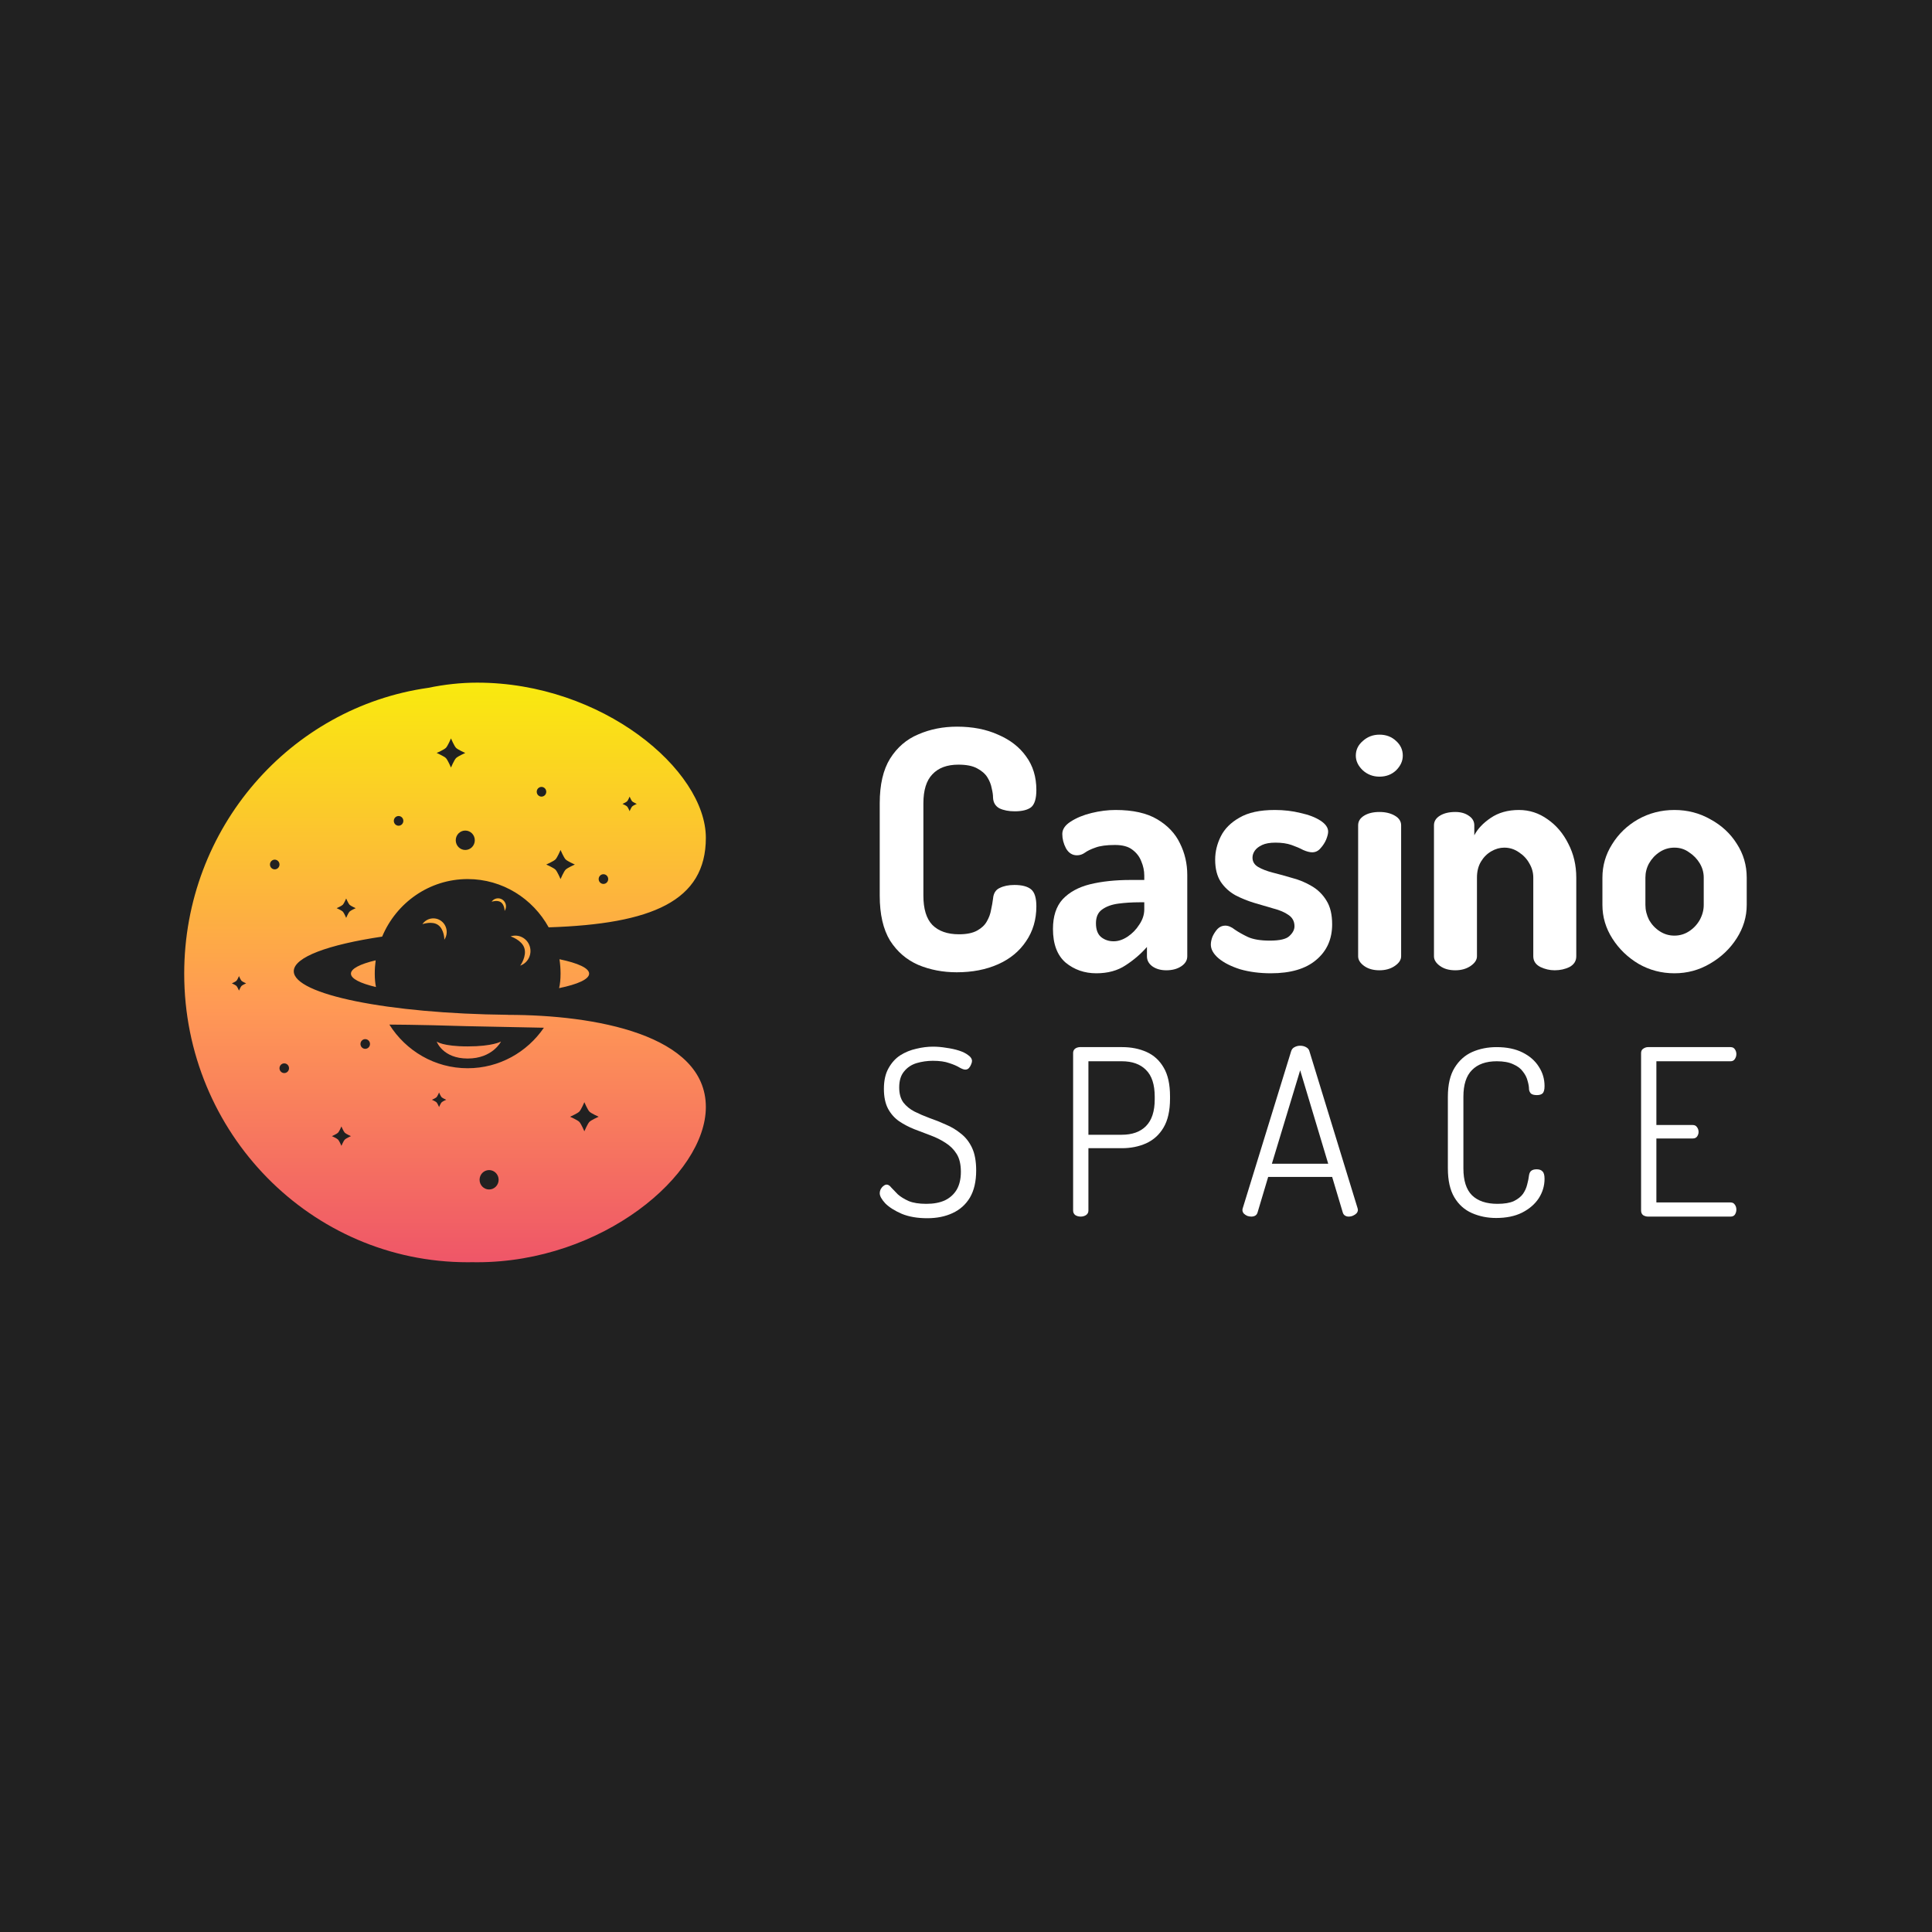 <svg width="300" height="300" viewBox="0 0 300 300" fill="none" xmlns="http://www.w3.org/2000/svg">
<rect width="300" height="300" fill="#212121"/>
<path fill-rule="evenodd" clip-rule="evenodd" d="M109.604 130.101C109.604 119.557 93.503 106.001 74.097 106.001C71.551 106.001 69.004 106.286 66.501 106.805C45.088 109.836 28.604 128.552 28.604 151.188C28.604 175.937 48.309 196 72.617 196C72.863 196 73.102 195.998 73.333 195.993C73.588 195.998 73.842 196 74.097 196C93.503 196 109.604 182.444 109.604 171.9C109.604 160.603 92.22 157.59 78.905 157.59L78.869 157.579C60.34 157.39 45.617 154.432 45.617 150.811C45.617 148.622 50.995 146.675 59.342 145.436C61.54 140.184 66.657 136.502 72.618 136.502C78.018 136.502 82.726 139.524 85.198 143.997C101.226 143.479 109.604 139.918 109.604 130.101ZM84.454 159.586C81.847 163.388 77.518 165.875 72.618 165.875C67.511 165.875 63.024 163.173 60.461 159.097C60.461 159.097 64.481 159.097 72.457 159.342L84.454 159.586ZM87.043 151.188C87.043 152.076 86.966 152.818 86.817 153.437C89.719 152.839 91.481 152.051 91.481 151.187C91.481 150.33 89.742 149.546 86.876 148.95C86.986 149.679 87.043 150.427 87.043 151.188ZM54.494 151.187C54.494 151.971 55.945 152.692 58.38 153.266C58.257 152.682 58.193 151.995 58.193 151.188C58.193 150.486 58.242 149.795 58.335 149.119C55.927 149.691 54.494 150.409 54.494 151.187ZM84.823 122.945C84.823 123.361 84.492 123.698 84.084 123.698C83.675 123.698 83.344 123.361 83.344 122.945C83.344 122.529 83.675 122.191 84.084 122.191C84.492 122.191 84.823 122.529 84.823 122.945ZM61.892 128.218C62.3 128.218 62.631 127.88 62.631 127.464C62.631 127.049 62.3 126.711 61.892 126.711C61.483 126.711 61.152 127.049 61.152 127.464C61.152 127.88 61.483 128.218 61.892 128.218ZM72.248 131.983C73.065 131.983 73.727 131.308 73.727 130.476C73.727 129.644 73.065 128.97 72.248 128.97C71.431 128.97 70.768 129.644 70.768 130.476C70.768 131.308 71.431 131.983 72.248 131.983ZM93.701 137.255C94.11 137.255 94.441 136.918 94.441 136.502C94.441 136.086 94.11 135.749 93.701 135.749C93.293 135.749 92.961 136.086 92.961 136.502C92.961 136.918 93.293 137.255 93.701 137.255ZM43.399 134.241C43.399 134.657 43.068 134.994 42.659 134.994C42.25 134.994 41.919 134.657 41.919 134.241C41.919 133.825 42.25 133.488 42.659 133.488C43.068 133.488 43.399 133.825 43.399 134.241ZM56.714 162.862C57.122 162.862 57.453 162.525 57.453 162.109C57.453 161.693 57.122 161.356 56.714 161.356C56.305 161.356 55.974 161.693 55.974 162.109C55.974 162.525 56.305 162.862 56.714 162.862ZM44.879 165.873C44.879 166.289 44.547 166.626 44.139 166.626C43.73 166.626 43.399 166.289 43.399 165.873C43.399 165.457 43.73 165.12 44.139 165.12C44.547 165.12 44.879 165.457 44.879 165.873ZM75.947 184.702C76.764 184.702 77.427 184.027 77.427 183.196C77.427 182.364 76.764 181.689 75.947 181.689C75.13 181.689 74.468 182.364 74.468 183.196C74.468 184.027 75.13 184.702 75.947 184.702ZM70.028 119.181C70.028 119.181 69.531 118.012 69.244 117.719C68.956 117.426 67.808 116.921 67.808 116.921C67.808 116.921 68.956 116.416 69.244 116.123C69.531 115.83 70.028 114.662 70.028 114.662C70.028 114.662 70.524 115.83 70.811 116.123C71.099 116.416 72.247 116.921 72.247 116.921C72.247 116.921 71.099 117.426 70.811 117.719C70.524 118.012 70.028 119.181 70.028 119.181ZM87.042 136.504C87.042 136.504 86.546 135.336 86.258 135.043C85.971 134.75 84.823 134.244 84.823 134.244C84.823 134.244 85.971 133.739 86.258 133.446C86.546 133.153 87.042 131.985 87.042 131.985C87.042 131.985 87.538 133.153 87.826 133.446C88.114 133.739 89.261 134.244 89.261 134.244C89.261 134.244 88.114 134.75 87.826 135.043C87.538 135.336 87.042 136.504 87.042 136.504ZM89.956 174.205C90.244 174.498 90.74 175.666 90.74 175.666C90.74 175.666 91.236 174.498 91.524 174.205C91.812 173.912 92.959 173.406 92.959 173.406C92.959 173.406 91.812 172.901 91.524 172.608C91.236 172.315 90.74 171.147 90.74 171.147C90.74 171.147 90.244 172.315 89.956 172.608C89.668 172.901 88.521 173.406 88.521 173.406C88.521 173.406 89.668 173.912 89.956 174.205ZM53.015 177.926C53.015 177.926 52.684 177.147 52.492 176.952C52.3 176.756 51.535 176.419 51.535 176.419C51.535 176.419 52.3 176.083 52.492 175.887C52.684 175.692 53.015 174.913 53.015 174.913C53.015 174.913 53.346 175.692 53.538 175.887C53.729 176.083 54.494 176.419 54.494 176.419C54.494 176.419 53.729 176.756 53.538 176.952C53.346 177.147 53.015 177.926 53.015 177.926ZM53.232 141.553C53.423 141.749 53.754 142.528 53.754 142.528C53.754 142.528 54.085 141.749 54.277 141.553C54.469 141.358 55.234 141.021 55.234 141.021C55.234 141.021 54.469 140.685 54.277 140.489C54.085 140.294 53.754 139.515 53.754 139.515C53.754 139.515 53.423 140.294 53.232 140.489C53.04 140.685 52.275 141.021 52.275 141.021C52.275 141.021 53.04 141.358 53.232 141.553ZM97.768 125.958C97.768 125.958 97.52 125.374 97.376 125.228C97.232 125.081 96.659 124.829 96.659 124.829C96.659 124.829 97.232 124.576 97.376 124.43C97.52 124.283 97.768 123.699 97.768 123.699C97.768 123.699 98.016 124.283 98.16 124.43C98.304 124.576 98.878 124.829 98.878 124.829C98.878 124.829 98.304 125.081 98.16 125.228C98.016 125.374 97.768 125.958 97.768 125.958ZM36.718 153.094C36.862 153.24 37.11 153.824 37.11 153.824C37.11 153.824 37.358 153.24 37.502 153.094C37.646 152.947 38.22 152.695 38.22 152.695C38.22 152.695 37.646 152.442 37.502 152.296C37.358 152.149 37.11 151.565 37.11 151.565C37.11 151.565 36.862 152.149 36.718 152.296C36.574 152.442 36.001 152.695 36.001 152.695C36.001 152.695 36.574 152.947 36.718 153.094ZM68.179 171.901C68.179 171.901 67.931 171.317 67.787 171.171C67.643 171.024 67.069 170.772 67.069 170.772C67.069 170.772 67.643 170.519 67.787 170.373C67.931 170.226 68.179 169.642 68.179 169.642C68.179 169.642 68.427 170.226 68.571 170.373C68.715 170.519 69.288 170.772 69.288 170.772C69.288 170.772 68.715 171.024 68.571 171.171C68.427 171.317 68.179 171.901 68.179 171.901ZM82.254 146.925C82.661 148.179 81.992 149.532 80.76 149.946C80.828 149.922 81.824 148.46 81.418 147.206C81.011 145.952 79.287 145.403 79.287 145.403C80.519 144.989 81.847 145.671 82.254 146.925ZM68.987 145.929C69.646 144.974 69.419 143.657 68.481 142.987C67.543 142.317 66.249 142.548 65.59 143.503C65.59 143.503 67.096 142.965 68.034 143.635C68.972 144.305 69.023 145.876 68.987 145.929ZM78.049 139.717C78.605 140.114 78.739 140.894 78.349 141.46C78.37 141.428 78.34 140.498 77.784 140.101C77.228 139.704 76.336 140.022 76.336 140.022C76.726 139.456 77.493 139.32 78.049 139.717ZM72.618 164.367C76.499 164.367 77.796 161.731 77.796 161.731C77.796 161.731 76.499 162.485 72.618 162.485C68.737 162.485 67.81 161.731 67.81 161.731C67.81 161.731 68.737 164.367 72.618 164.367Z" fill="url(#paint0_linear_2556_9550)"/>
<path d="M148.558 150.975C146.419 150.975 144.435 150.596 142.607 149.837C140.778 149.043 139.312 147.784 138.208 146.059C137.138 144.3 136.604 141.971 136.604 139.073V124.738C136.604 121.84 137.138 119.528 138.208 117.803C139.312 116.044 140.778 114.785 142.607 114.026C144.435 113.232 146.436 112.835 148.61 112.835C151.025 112.835 153.146 113.249 154.975 114.077C156.838 114.871 158.287 115.992 159.322 117.441C160.391 118.89 160.926 120.632 160.926 122.668C160.926 124.013 160.65 124.91 160.098 125.359C159.546 125.773 158.701 125.98 157.562 125.98C156.631 125.98 155.837 125.825 155.182 125.514C154.561 125.169 154.233 124.617 154.199 123.858C154.199 123.444 154.13 122.961 153.992 122.409C153.888 121.823 153.664 121.253 153.319 120.701C152.974 120.149 152.439 119.684 151.715 119.304C151.025 118.925 150.059 118.735 148.817 118.735C147.057 118.735 145.712 119.235 144.78 120.236C143.849 121.202 143.383 122.702 143.383 124.738V139.073C143.383 141.143 143.849 142.661 144.78 143.627C145.746 144.593 147.126 145.076 148.92 145.076C150.093 145.076 151.025 144.886 151.715 144.507C152.405 144.127 152.905 143.661 153.215 143.109C153.56 142.523 153.785 141.919 153.888 141.298C154.026 140.677 154.13 140.091 154.199 139.539C154.268 138.711 154.613 138.159 155.234 137.883C155.855 137.572 156.614 137.417 157.511 137.417C158.684 137.417 159.546 137.641 160.098 138.09C160.65 138.538 160.926 139.418 160.926 140.729C160.926 142.799 160.391 144.61 159.322 146.163C158.287 147.715 156.838 148.905 154.975 149.733C153.112 150.561 150.973 150.975 148.558 150.975Z" fill="white"/>
<path d="M170.231 151.131C168.403 151.131 166.816 150.579 165.47 149.475C164.159 148.336 163.504 146.594 163.504 144.248C163.504 142.281 164.004 140.746 165.004 139.642C166.039 138.538 167.454 137.762 169.248 137.313C171.076 136.865 173.181 136.641 175.561 136.641H177.683V135.968C177.683 135.209 177.528 134.467 177.217 133.743C176.941 133.018 176.476 132.414 175.82 131.931C175.199 131.448 174.302 131.207 173.129 131.207C171.818 131.207 170.8 131.345 170.076 131.621C169.386 131.862 168.851 132.121 168.472 132.397C168.092 132.673 167.678 132.811 167.23 132.811C166.505 132.811 165.936 132.449 165.522 131.724C165.142 131 164.953 130.258 164.953 129.499C164.953 128.775 165.384 128.136 166.246 127.584C167.143 126.998 168.23 126.549 169.507 126.239C170.783 125.928 172.025 125.773 173.233 125.773C175.924 125.773 178.08 126.256 179.701 127.222C181.323 128.188 182.496 129.43 183.22 130.948C183.979 132.466 184.359 134.105 184.359 135.864V148.491C184.359 149.112 184.048 149.63 183.427 150.044C182.806 150.458 182.03 150.665 181.099 150.665C180.236 150.665 179.512 150.458 178.925 150.044C178.373 149.63 178.097 149.112 178.097 148.491V147.042C177.166 148.112 176.062 149.061 174.785 149.889C173.543 150.717 172.025 151.131 170.231 151.131ZM172.922 146.163C173.647 146.163 174.371 145.921 175.096 145.438C175.82 144.955 176.424 144.334 176.907 143.575C177.424 142.816 177.683 142.023 177.683 141.195V140.108H176.907C175.768 140.108 174.682 140.177 173.647 140.315C172.612 140.453 171.766 140.763 171.111 141.246C170.49 141.695 170.179 142.402 170.179 143.368C170.179 144.334 170.438 145.041 170.956 145.49C171.508 145.938 172.163 146.163 172.922 146.163Z" fill="white"/>
<path d="M197.333 151.131C195.608 151.131 194.021 150.924 192.572 150.51C191.157 150.061 190.036 149.492 189.208 148.802C188.414 148.112 188.018 147.405 188.018 146.68C188.018 146.301 188.104 145.887 188.276 145.438C188.483 144.99 188.742 144.593 189.053 144.248C189.398 143.903 189.794 143.73 190.243 143.73C190.726 143.73 191.226 143.937 191.744 144.351C192.296 144.731 192.968 145.11 193.762 145.49C194.59 145.869 195.729 146.059 197.178 146.059C198.73 146.059 199.748 145.818 200.231 145.335C200.748 144.852 201.007 144.351 201.007 143.834C201.007 143.075 200.697 142.488 200.076 142.074C199.489 141.66 198.73 141.333 197.799 141.091C196.867 140.815 195.867 140.522 194.797 140.211C193.762 139.901 192.779 139.504 191.847 139.021C190.916 138.504 190.157 137.814 189.57 136.951C188.984 136.054 188.69 134.898 188.69 133.484C188.69 132.242 188.984 131.034 189.57 129.861C190.157 128.688 191.123 127.722 192.468 126.963C193.814 126.17 195.642 125.773 197.954 125.773C199.368 125.773 200.697 125.928 201.939 126.239C203.215 126.515 204.25 126.911 205.044 127.429C205.837 127.947 206.234 128.516 206.234 129.137C206.234 129.447 206.13 129.861 205.923 130.379C205.716 130.862 205.423 131.31 205.044 131.724C204.699 132.138 204.267 132.345 203.75 132.345C203.37 132.345 202.905 132.225 202.353 131.983C201.835 131.707 201.231 131.448 200.541 131.207C199.851 130.965 199.023 130.845 198.057 130.845C197.195 130.845 196.505 130.965 195.987 131.207C195.47 131.448 195.09 131.742 194.849 132.087C194.607 132.432 194.487 132.794 194.487 133.173C194.487 133.794 194.78 134.277 195.366 134.622C195.953 134.967 196.712 135.261 197.643 135.502C198.609 135.744 199.61 136.02 200.645 136.33C201.714 136.606 202.715 137.02 203.646 137.572C204.612 138.124 205.389 138.883 205.975 139.849C206.562 140.781 206.855 142.005 206.855 143.523C206.855 145.835 206.027 147.681 204.371 149.061C202.749 150.441 200.403 151.131 197.333 151.131Z" fill="white"/>
<path d="M214.203 120.598C213.202 120.598 212.34 120.27 211.615 119.615C210.891 118.925 210.529 118.166 210.529 117.338C210.529 116.441 210.891 115.682 211.615 115.061C212.34 114.405 213.202 114.077 214.203 114.077C215.238 114.077 216.1 114.405 216.79 115.061C217.48 115.682 217.825 116.441 217.825 117.338C217.825 118.166 217.48 118.925 216.79 119.615C216.1 120.27 215.238 120.598 214.203 120.598ZM214.203 150.665C213.237 150.665 212.443 150.441 211.822 149.992C211.201 149.544 210.891 149.043 210.891 148.491V128.154C210.891 127.532 211.201 127.032 211.822 126.653C212.443 126.273 213.237 126.083 214.203 126.083C215.134 126.083 215.928 126.273 216.583 126.653C217.239 127.032 217.567 127.532 217.567 128.154V148.491C217.567 149.043 217.239 149.544 216.583 149.992C215.928 150.441 215.134 150.665 214.203 150.665Z" fill="white"/>
<path d="M225.978 150.665C225.012 150.665 224.219 150.441 223.598 149.992C222.977 149.544 222.666 149.043 222.666 148.491V128.154C222.666 127.532 222.977 127.032 223.598 126.653C224.219 126.273 225.012 126.083 225.978 126.083C226.806 126.083 227.496 126.273 228.048 126.653C228.635 127.032 228.928 127.532 228.928 128.154V129.706C229.445 128.706 230.291 127.809 231.464 127.015C232.671 126.187 234.137 125.773 235.862 125.773C237.484 125.773 238.967 126.256 240.313 127.222C241.658 128.154 242.728 129.413 243.521 131C244.349 132.587 244.763 134.346 244.763 136.278V148.491C244.763 149.216 244.418 149.768 243.728 150.147C243.038 150.492 242.262 150.665 241.4 150.665C240.641 150.665 239.899 150.492 239.174 150.147C238.45 149.768 238.088 149.216 238.088 148.491V136.278C238.088 135.485 237.881 134.743 237.467 134.053C237.087 133.363 236.552 132.794 235.862 132.345C235.172 131.862 234.413 131.621 233.585 131.621C232.895 131.621 232.223 131.811 231.567 132.19C230.912 132.57 230.377 133.104 229.963 133.794C229.549 134.484 229.342 135.312 229.342 136.278V148.491C229.342 149.043 229.014 149.544 228.359 149.992C227.703 150.441 226.91 150.665 225.978 150.665Z" fill="white"/>
<path d="M260.001 151.131C258 151.131 256.154 150.648 254.463 149.682C252.773 148.681 251.41 147.37 250.375 145.749C249.34 144.127 248.823 142.385 248.823 140.522V136.278C248.823 134.415 249.323 132.69 250.323 131.103C251.324 129.482 252.669 128.188 254.36 127.222C256.085 126.256 257.965 125.773 260.001 125.773C262.036 125.773 263.899 126.256 265.59 127.222C267.315 128.154 268.677 129.413 269.678 131C270.713 132.587 271.23 134.346 271.23 136.278V140.522C271.23 142.35 270.713 144.075 269.678 145.697C268.643 147.318 267.263 148.629 265.538 149.63C263.847 150.63 262.002 151.131 260.001 151.131ZM260.001 145.283C260.829 145.283 261.588 145.059 262.278 144.61C262.968 144.162 263.52 143.575 263.934 142.851C264.348 142.092 264.555 141.315 264.555 140.522V136.278C264.555 135.485 264.348 134.743 263.934 134.053C263.52 133.363 262.968 132.794 262.278 132.345C261.622 131.862 260.863 131.621 260.001 131.621C259.173 131.621 258.414 131.845 257.724 132.294C257.034 132.742 256.482 133.329 256.068 134.053C255.688 134.743 255.498 135.485 255.498 136.278V140.522C255.498 141.315 255.688 142.092 256.068 142.851C256.482 143.575 257.034 144.162 257.724 144.61C258.414 145.059 259.173 145.283 260.001 145.283Z" fill="white"/>
<path d="M143.984 189.164C142.448 189.164 141.128 188.936 140.024 188.48C138.92 188 138.068 187.46 137.468 186.86C136.892 186.236 136.604 185.708 136.604 185.276C136.604 185.084 136.652 184.88 136.748 184.664C136.868 184.448 137.012 184.28 137.18 184.16C137.348 184.016 137.516 183.944 137.684 183.944C137.924 183.944 138.164 184.1 138.404 184.412C138.668 184.7 139.004 185.048 139.412 185.456C139.844 185.84 140.408 186.188 141.104 186.5C141.8 186.788 142.712 186.932 143.84 186.932C144.968 186.932 145.928 186.752 146.72 186.392C147.512 186.008 148.124 185.456 148.556 184.736C148.988 183.992 149.204 183.068 149.204 181.964C149.204 180.812 148.988 179.888 148.556 179.192C148.124 178.496 147.548 177.92 146.828 177.464C146.132 177.008 145.364 176.624 144.524 176.312C143.684 176 142.832 175.676 141.968 175.34C141.128 175.004 140.348 174.596 139.628 174.116C138.908 173.612 138.332 172.964 137.9 172.172C137.468 171.356 137.252 170.324 137.252 169.076C137.252 167.78 137.492 166.712 137.972 165.872C138.452 165.008 139.064 164.336 139.808 163.856C140.576 163.376 141.404 163.04 142.292 162.848C143.18 162.632 144.044 162.524 144.884 162.524C145.556 162.524 146.24 162.584 146.936 162.704C147.656 162.8 148.316 162.944 148.916 163.136C149.516 163.328 149.996 163.568 150.356 163.856C150.74 164.12 150.932 164.42 150.932 164.756C150.932 164.9 150.884 165.08 150.788 165.296C150.716 165.488 150.608 165.668 150.464 165.836C150.32 166.004 150.128 166.088 149.888 166.088C149.672 166.088 149.372 165.98 148.988 165.764C148.604 165.524 148.076 165.296 147.404 165.08C146.756 164.84 145.904 164.72 144.848 164.72C143.984 164.72 143.144 164.84 142.328 165.08C141.536 165.32 140.888 165.752 140.384 166.376C139.88 166.976 139.628 167.804 139.628 168.86C139.628 169.82 139.844 170.6 140.276 171.2C140.732 171.776 141.308 172.244 142.004 172.604C142.724 172.964 143.504 173.3 144.344 173.612C145.184 173.9 146.024 174.236 146.864 174.62C147.728 174.98 148.508 175.448 149.204 176.024C149.924 176.576 150.5 177.308 150.932 178.22C151.364 179.132 151.58 180.308 151.58 181.748C151.58 183.452 151.256 184.856 150.608 185.96C149.96 187.04 149.06 187.844 147.908 188.372C146.78 188.9 145.472 189.164 143.984 189.164Z" fill="white"/>
<path d="M167.821 188.912C167.509 188.912 167.233 188.84 166.993 188.696C166.753 188.528 166.633 188.288 166.633 187.976V163.496C166.633 163.256 166.717 163.052 166.885 162.884C167.077 162.716 167.329 162.62 167.641 162.596H174.265C175.657 162.596 176.917 162.848 178.045 163.352C179.173 163.856 180.061 164.672 180.709 165.8C181.357 166.904 181.681 168.38 181.681 170.228V170.588C181.681 172.46 181.345 173.96 180.673 175.088C180.025 176.192 179.125 177.008 177.973 177.536C176.845 178.04 175.585 178.292 174.193 178.292H169.009V187.976C169.009 188.288 168.877 188.528 168.613 188.696C168.373 188.84 168.109 188.912 167.821 188.912ZM169.009 176.204H174.193C175.801 176.204 177.049 175.76 177.937 174.872C178.849 173.96 179.305 172.568 179.305 170.696V170.3C179.305 168.404 178.849 167.012 177.937 166.124C177.049 165.236 175.801 164.792 174.193 164.792H169.009V176.204Z" fill="white"/>
<path d="M194.293 188.912C194.101 188.912 193.897 188.876 193.681 188.804C193.465 188.708 193.285 188.588 193.141 188.444C192.997 188.276 192.925 188.096 192.925 187.904C192.925 187.808 192.937 187.724 192.961 187.652L200.485 163.244C200.581 162.932 200.761 162.716 201.025 162.596C201.289 162.452 201.577 162.38 201.889 162.38C202.225 162.38 202.525 162.452 202.789 162.596C203.077 162.74 203.257 162.956 203.329 163.244L210.817 187.652C210.841 187.724 210.853 187.796 210.853 187.868C210.853 188.06 210.781 188.24 210.637 188.408C210.493 188.552 210.313 188.672 210.097 188.768C209.881 188.864 209.653 188.912 209.413 188.912C209.221 188.912 209.041 188.864 208.873 188.768C208.705 188.672 208.585 188.516 208.513 188.3L206.857 182.756H196.921L195.265 188.3C195.193 188.516 195.073 188.672 194.905 188.768C194.737 188.864 194.533 188.912 194.293 188.912ZM197.497 180.704H206.245L201.889 166.196L197.497 180.704Z" fill="white"/>
<path d="M232.312 189.128C230.968 189.128 229.72 188.876 228.568 188.372C227.416 187.868 226.504 187.052 225.832 185.924C225.16 184.796 224.824 183.296 224.824 181.424V170.3C224.824 168.428 225.172 166.928 225.868 165.8C226.564 164.672 227.476 163.856 228.604 163.352C229.756 162.848 231.016 162.596 232.384 162.596C233.968 162.596 235.312 162.872 236.416 163.424C237.52 163.976 238.36 164.708 238.936 165.62C239.536 166.532 239.836 167.54 239.836 168.644C239.836 169.22 239.728 169.604 239.512 169.796C239.32 169.964 239.032 170.048 238.648 170.048C238.216 170.048 237.904 169.964 237.712 169.796C237.544 169.604 237.448 169.388 237.424 169.148C237.424 168.764 237.352 168.332 237.208 167.852C237.088 167.348 236.848 166.868 236.488 166.412C236.152 165.932 235.648 165.548 234.976 165.26C234.328 164.948 233.476 164.792 232.42 164.792C230.74 164.792 229.456 165.248 228.568 166.16C227.68 167.048 227.236 168.428 227.236 170.3V181.424C227.236 183.32 227.68 184.712 228.568 185.6C229.48 186.488 230.8 186.932 232.528 186.932C233.608 186.932 234.46 186.788 235.084 186.5C235.708 186.188 236.176 185.816 236.488 185.384C236.8 184.928 237.016 184.448 237.136 183.944C237.28 183.416 237.376 182.936 237.424 182.504C237.472 182.192 237.58 181.964 237.748 181.82C237.94 181.652 238.228 181.568 238.612 181.568C239.02 181.568 239.32 181.676 239.512 181.892C239.728 182.084 239.836 182.468 239.836 183.044C239.836 184.124 239.536 185.132 238.936 186.068C238.336 186.98 237.472 187.724 236.344 188.3C235.24 188.852 233.896 189.128 232.312 189.128Z" fill="white"/>
<path d="M255.906 188.912C255.642 188.912 255.39 188.84 255.15 188.696C254.934 188.528 254.826 188.288 254.826 187.976V163.532C254.826 163.22 254.934 162.992 255.15 162.848C255.39 162.68 255.642 162.596 255.906 162.596H268.722C269.034 162.596 269.262 162.716 269.406 162.956C269.55 163.172 269.622 163.412 269.622 163.676C269.622 163.964 269.538 164.228 269.37 164.468C269.226 164.684 269.01 164.792 268.722 164.792H257.202V174.692H262.854C263.142 174.692 263.358 174.8 263.502 175.016C263.67 175.232 263.754 175.484 263.754 175.772C263.754 176.012 263.682 176.24 263.538 176.456C263.394 176.672 263.166 176.78 262.854 176.78H257.202V186.716H268.722C269.01 186.716 269.226 186.824 269.37 187.04C269.538 187.256 269.622 187.52 269.622 187.832C269.622 188.096 269.55 188.348 269.406 188.588C269.262 188.804 269.034 188.912 268.722 188.912H255.906Z" fill="white"/>
<defs>
<linearGradient id="paint0_linear_2556_9550" x1="69.104" y1="106.001" x2="69.104" y2="196" gradientUnits="userSpaceOnUse">
<stop stop-color="#F9EA0E"/>
<stop offset="0.559" stop-color="#FF9955"/>
<stop offset="1" stop-color="#EF5668"/>
</linearGradient>
</defs>
</svg>
